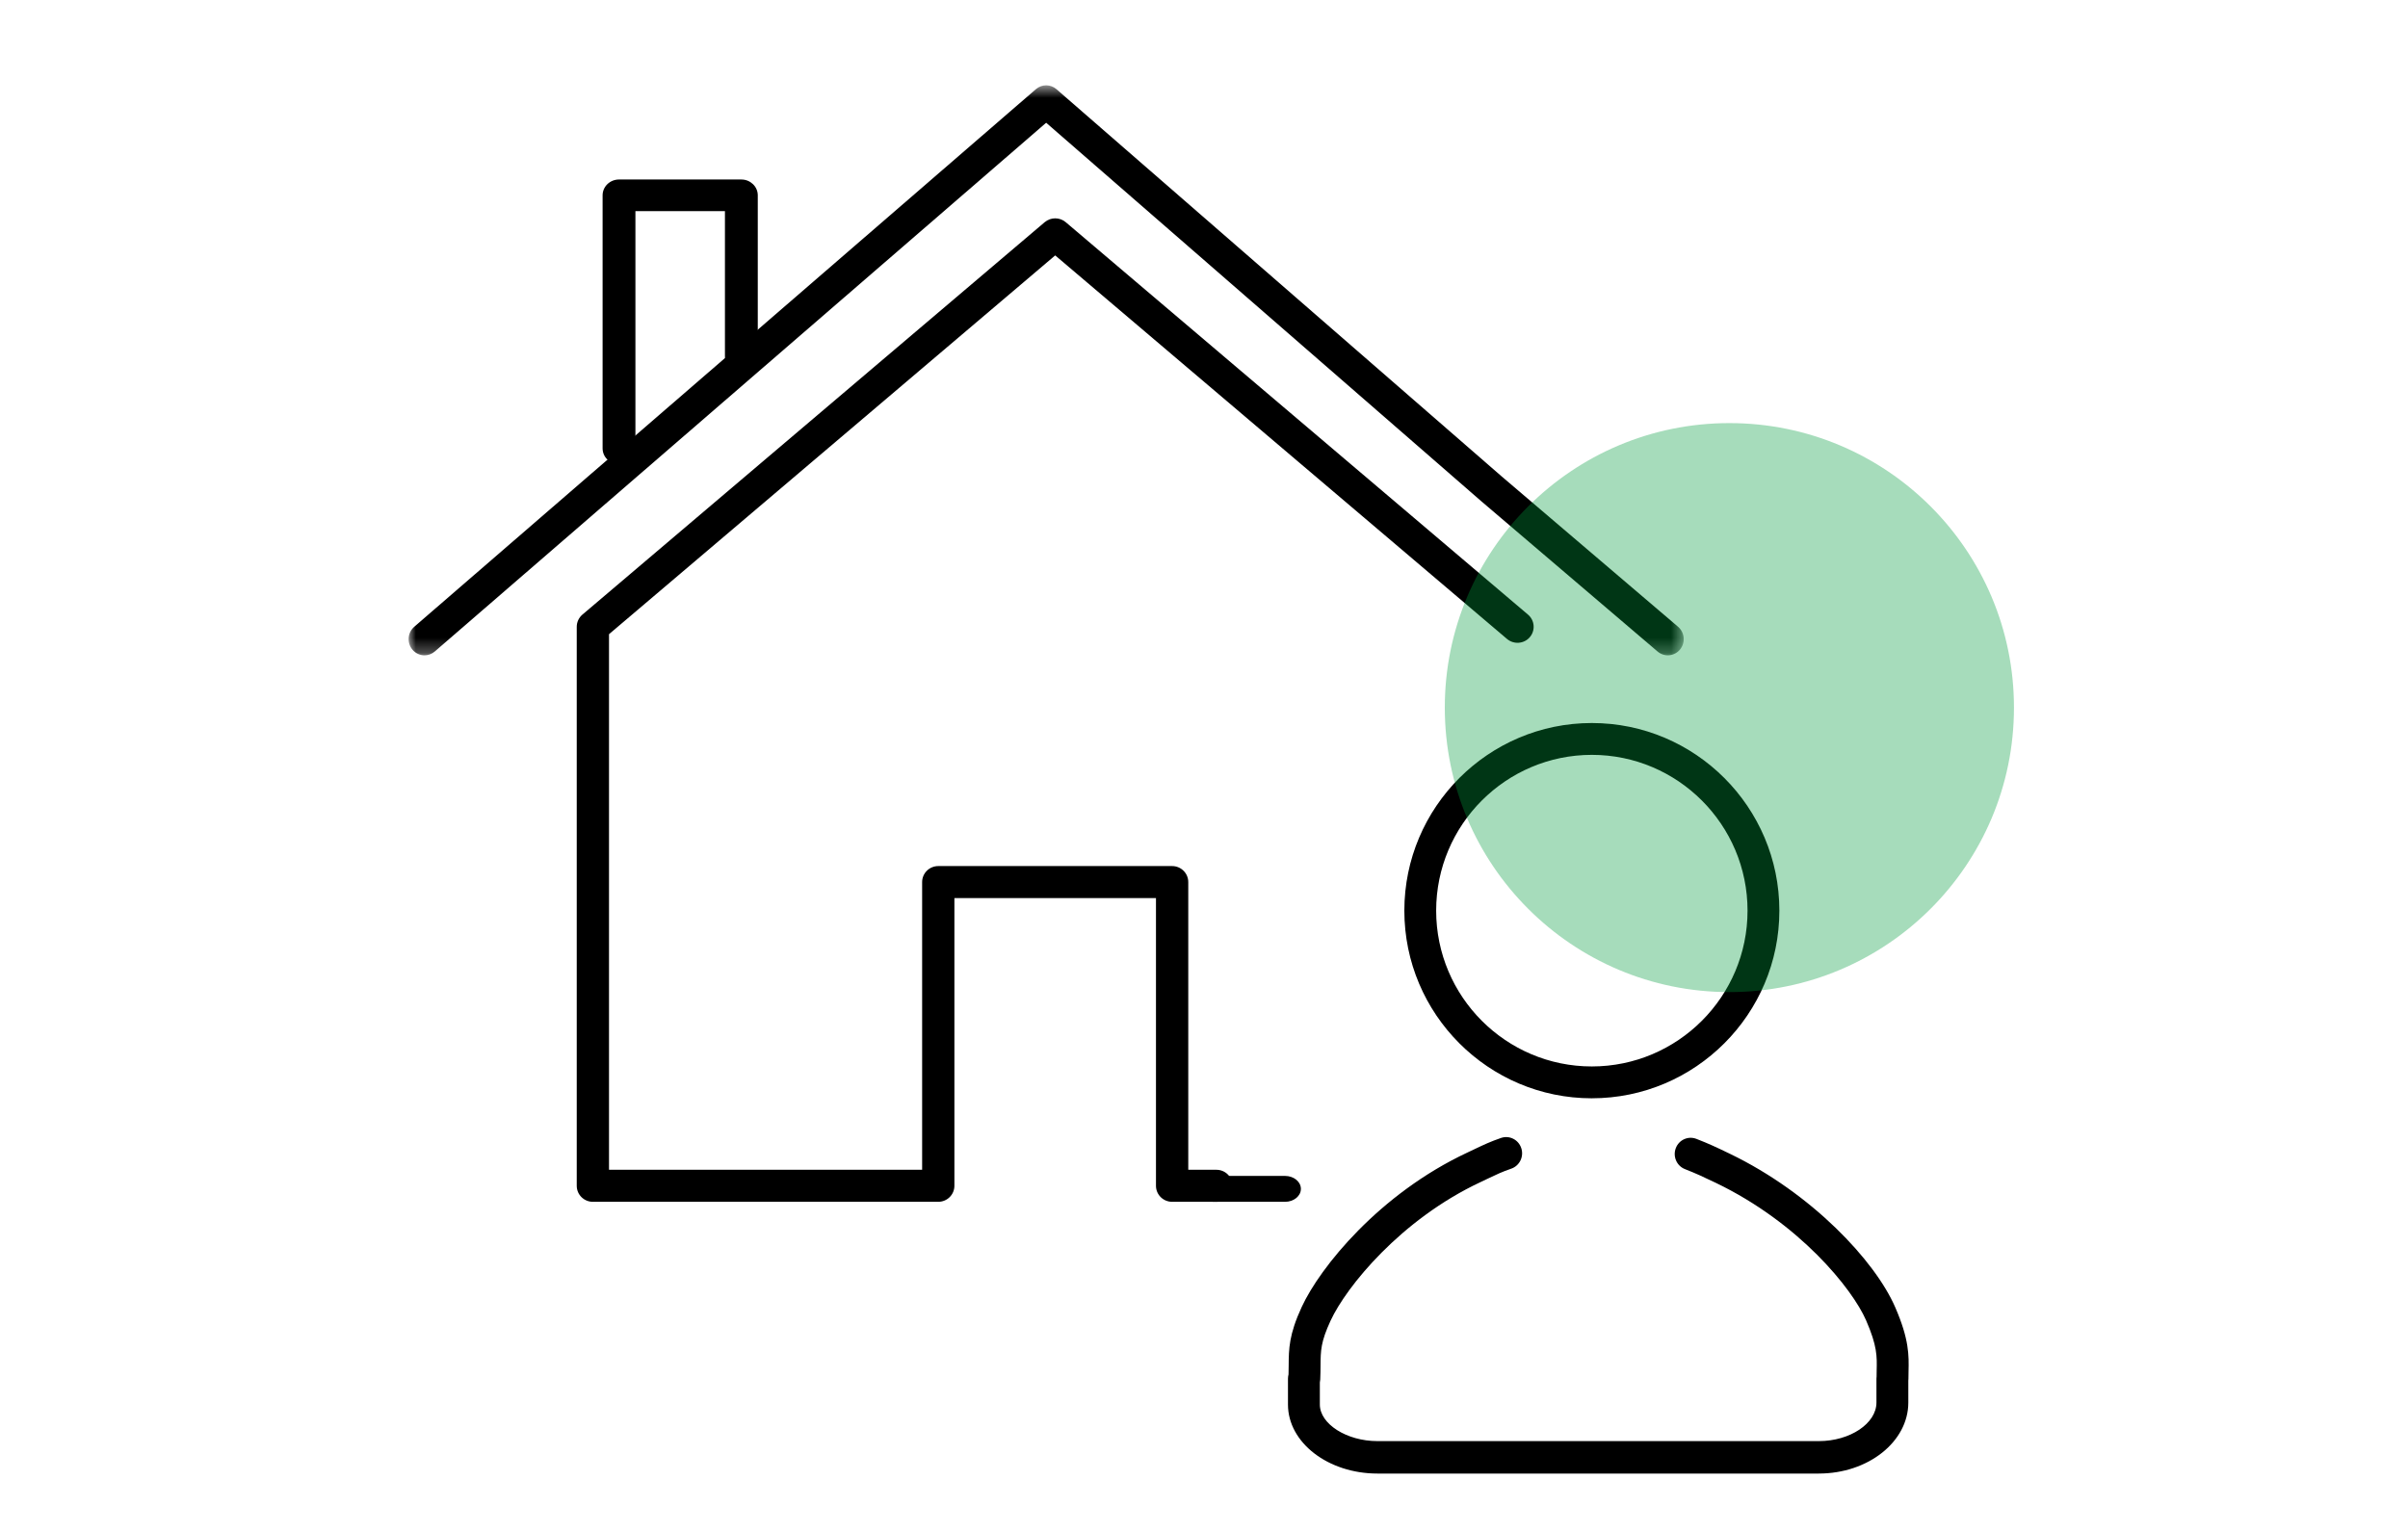 <svg xmlns="http://www.w3.org/2000/svg" xmlns:xlink="http://www.w3.org/1999/xlink" width="165" height="105" viewBox="0 0 165 105">
    <defs>
        <path id="prefix__a" d="M0 0.639L87.37 0.639 87.37 39.708 0 39.708z"/>
    </defs>
    <g fill="none" fill-rule="evenodd" transform="translate(28 5)">
        <path fill="#000" d="M14.415 26.817c-.62 0-1.124-.484-1.124-1.083V8.387c0-.598.504-1.083 1.124-1.083H22.8c.62 0 1.124.485 1.124 1.083v11.03c0 .597-.503 1.082-1.124 1.082-.623 0-1.126-.485-1.126-1.083V9.472H15.54v16.262c0 .599-.504 1.083-1.125 1.083M55.35 77.374h-3.034c-.612 0-1.107-.491-1.107-1.098V56.558H37.397v19.718c0 .607-.495 1.098-1.105 1.098H12.624c-.61 0-1.105-.491-1.105-1.098V37.962c0-.321.143-.625.386-.834l31.68-26.9c.415-.35 1.024-.35 1.44 0l31.678 26.9c.462.393.517 1.087.12 1.548-.396.46-1.095.512-1.559.12l-30.96-26.29L13.73 38.469v36.71h21.456v-19.72c0-.606.495-1.097 1.106-1.097h16.024c.61 0 1.106.491 1.106 1.097v19.72h1.928c.61 0 1.106.49 1.106 1.098 0 .607-.495 1.098-1.106 1.098"/>
        <path fill="#000" d="M60.055 77.374h-4.918c-.6 0-1.086-.397-1.086-.886 0-.491.485-.888 1.086-.888h4.918c.599 0 1.084.397 1.084.888 0 .49-.485.886-1.084.886"/>
        <g transform="translate(0 .209)">
            <mask id="prefix__b" fill="#fff">
                <use xlink:href="#prefix__a"/>
            </mask>
            <path fill="#000" d="M1.088 39.708c-.308 0-.614-.133-.829-.39-.39-.47-.333-1.17.124-1.566L42.981.904c.41-.355 1.005-.352 1.41.001L74.88 27.431l12.1 10.316c.461.392.523 1.092.138 1.563-.387.47-1.073.531-1.534.14L73.476 29.126 43.685 3.205 1.793 39.444c-.204.177-.455.264-.705.264" mask="url(#prefix__b)"/>
        </g>
        <path fill="#000" d="M81.075 46.739c-5.882 0-10.667 4.789-10.667 10.678 0 5.89 4.785 10.679 10.667 10.679 5.884 0 10.669-4.79 10.669-10.679 0-5.89-4.785-10.678-10.669-10.678m0 23.54c-7.084 0-12.847-5.77-12.847-12.862 0-7.09 5.763-12.86 12.847-12.86 7.086 0 12.85 5.77 12.85 12.86 0 7.093-5.764 12.861-12.85 12.861M96.631 96H66.384c-3.38 0-6.13-2.122-6.13-4.73V89.5c0-.1.014-.2.038-.296.007-.218.008-.422.01-.613.008-1.133.015-2.109.897-4.016 1.248-2.7 5.3-7.745 11.35-10.578l.523-.248c.604-.287 1.044-.497 1.782-.752.57-.196 1.19.113 1.384.694.196.581-.111 1.212-.682 1.41-.645.222-1.028.408-1.557.66l-.538.256c-5.48 2.565-9.217 7.19-10.287 9.503-.677 1.466-.68 2.042-.689 3.088-.001.285-.005.591-.02.942-.003.07-.013.14-.027.208v1.51c0 1.337 1.843 2.508 3.946 2.508H96.63c2.138 0 3.947-1.21 3.947-2.644v-1.632c0-.051.005-.102.01-.154l.005-.405c.024-.977.04-1.685-.725-3.443-.953-2.186-4.586-6.675-10.29-9.42-.885-.425-1.335-.635-2.122-.945-.563-.22-.844-.863-.627-1.435.215-.573.847-.856 1.411-.638.843.33 1.324.552 2.27 1.009 5.626 2.707 9.97 7.346 11.353 10.53.964 2.211.939 3.32.914 4.395l-.007.506c0 .046-.003.092-.008.135v1.497c0 2.685-2.75 4.867-6.13 4.867"/>
        <circle cx="90.5" cy="43.5" r="19.5" fill="#009B3E" fill-rule="nonzero" opacity=".35"/>
    </g>
</svg>
